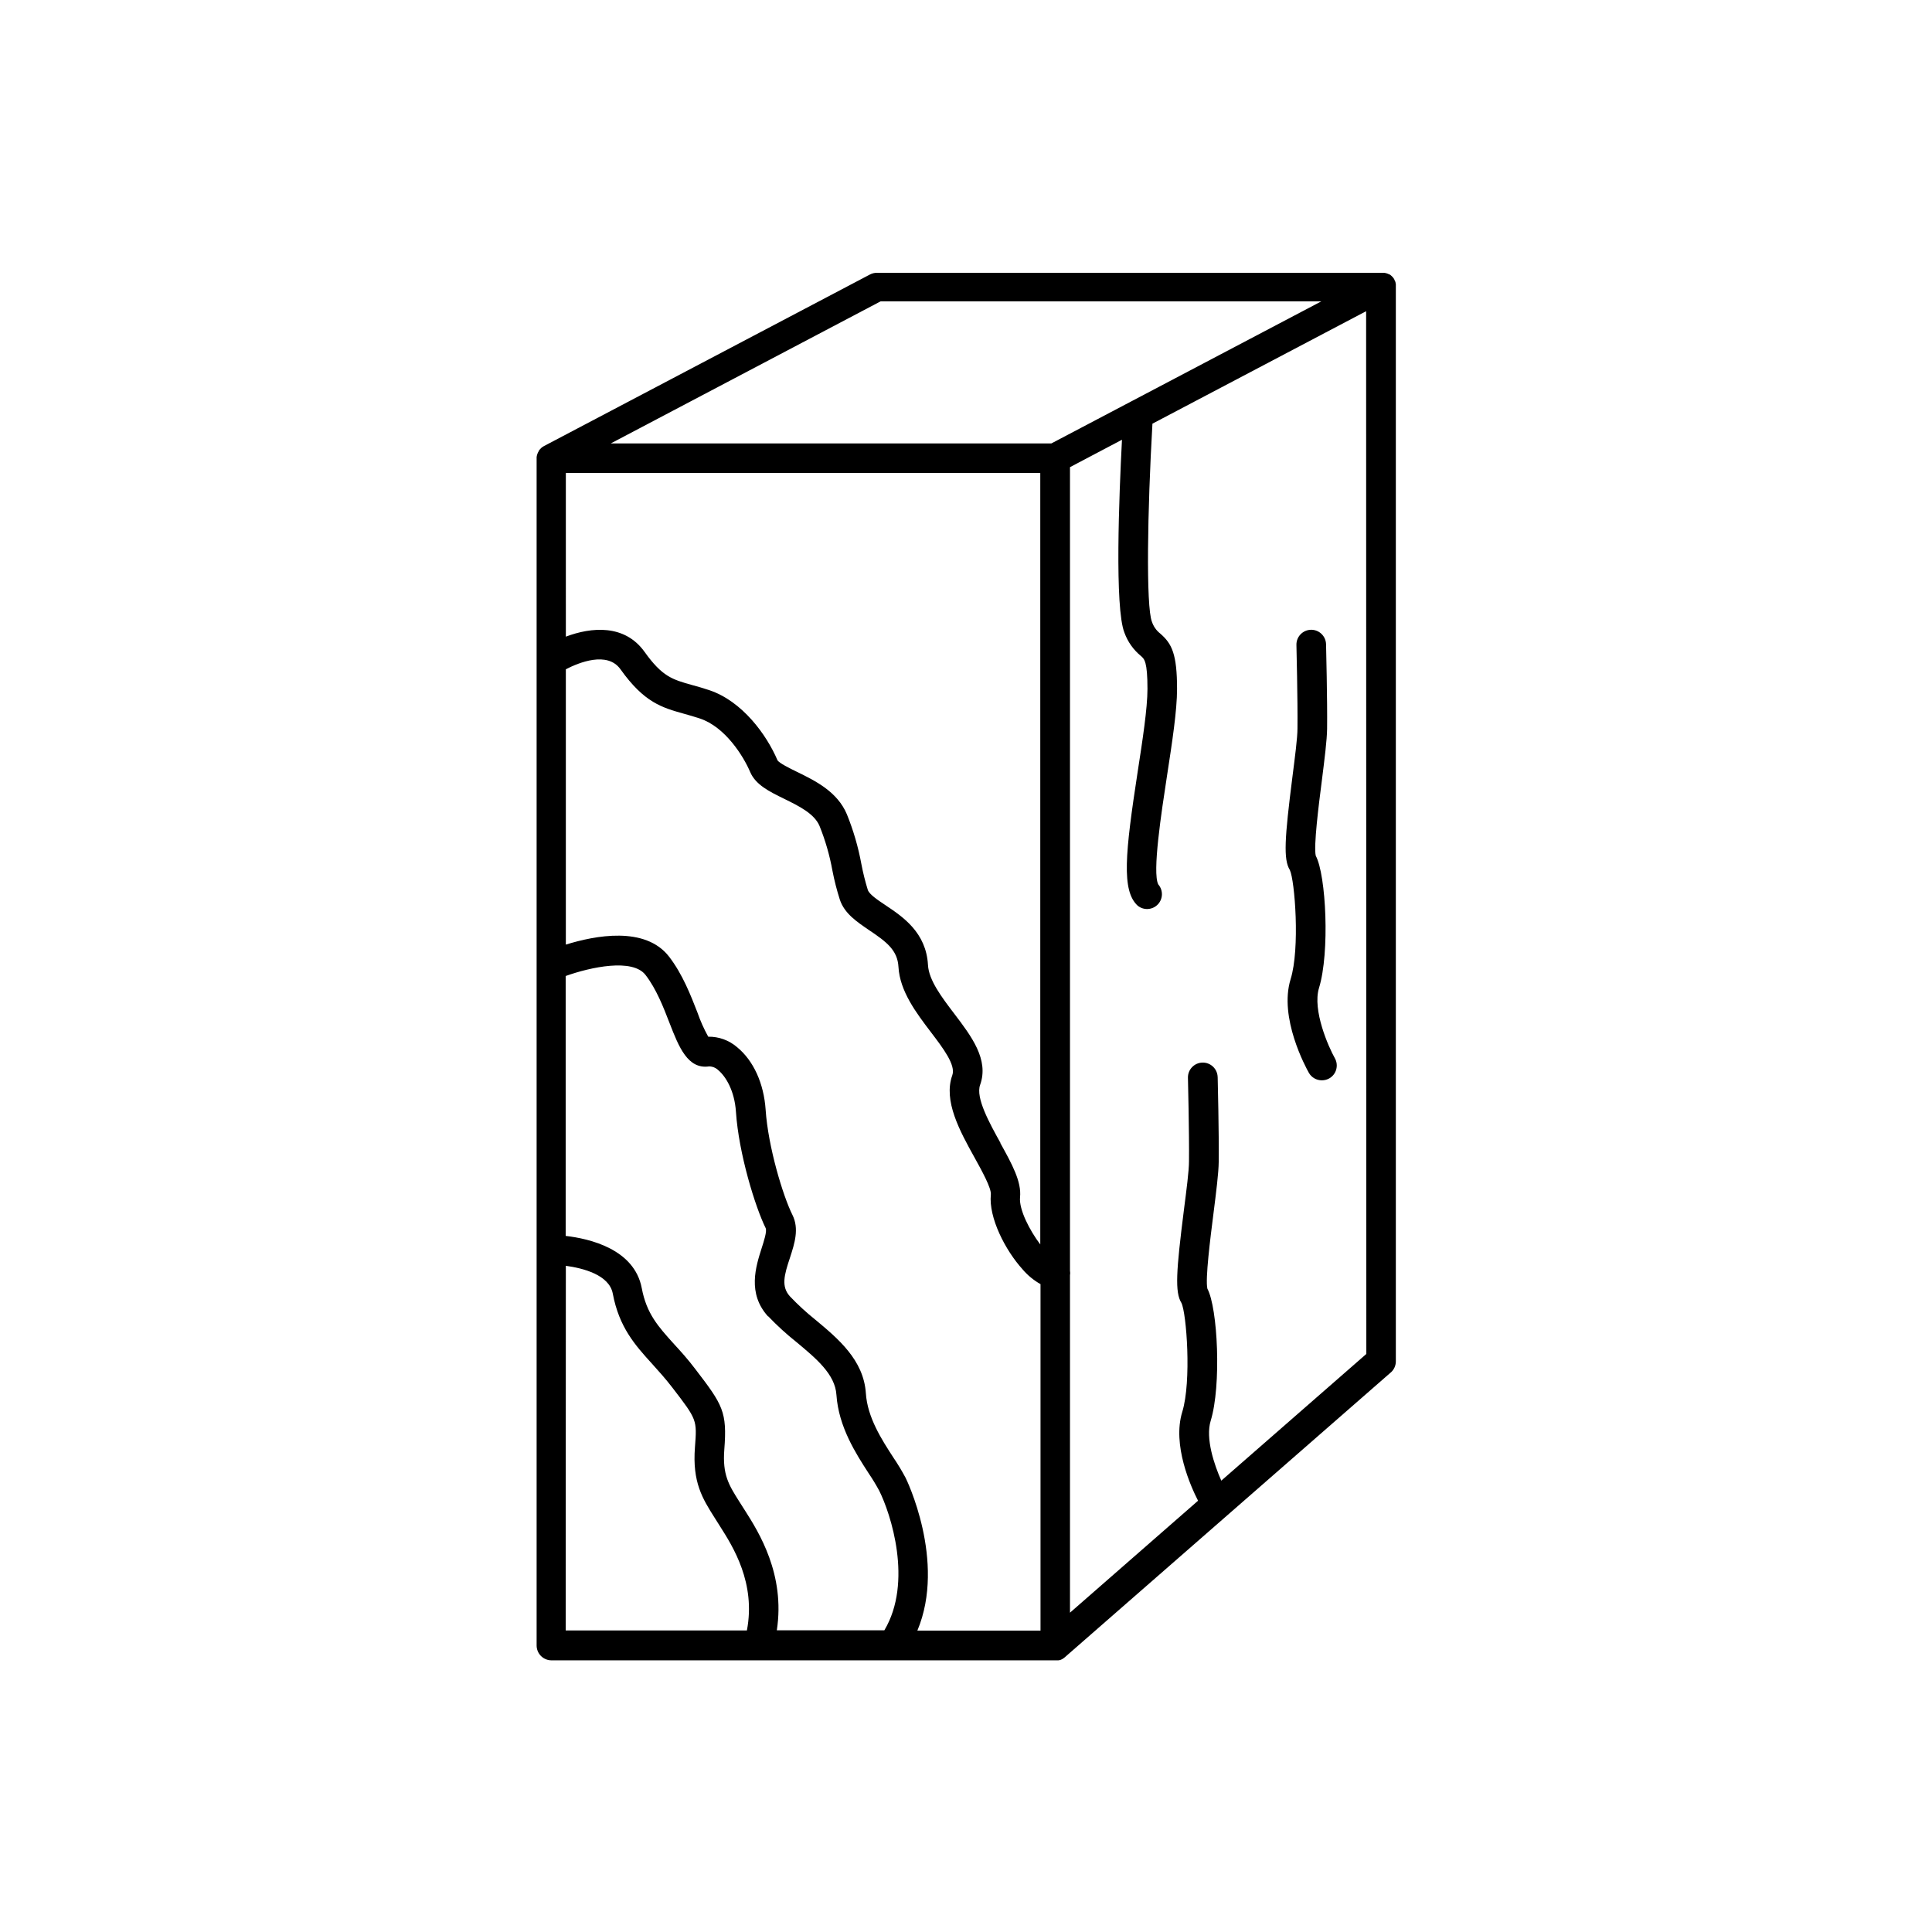 <?xml version="1.0" encoding="UTF-8"?>
<!-- Uploaded to: SVG Repo, www.svgrepo.com, Generator: SVG Repo Mixer Tools -->
<svg fill="#000000" width="800px" height="800px" version="1.1" viewBox="144 144 512 512" xmlns="http://www.w3.org/2000/svg">
 <g>
  <path d="m513.91 219.5c0.004-0.039 0.004-0.078 0-0.121 0-0.117 0-0.234-0.07-0.355v-0.109c0-0.137-0.078-0.266-0.129-0.395-0.051-0.129 0 0 0 0l0.004 0.004c-0.059-0.145-0.129-0.285-0.207-0.422v-0.07l-0.207-0.316v0.004c-0.031-0.035-0.055-0.07-0.078-0.109l-0.234-0.266-0.07-0.078-0.336-0.305-0.078-0.059c-0.098-0.078-0.199-0.148-0.305-0.207h-0.109l-0.344-0.176h-0.07v-0.004c-0.141-0.059-0.285-0.113-0.434-0.156h-0.109l-0.336-0.07h-0.453l-133.96 0.004c-0.637 0-1.266 0.152-1.832 0.449l-86.375 45.461c-0.113 0.062-0.227 0.129-0.332 0.199l-0.285 0.207-0.207 0.188-0.246 0.266c-0.031 0.023-0.055 0.047-0.082 0.078l-0.109 0.148-0.129 0.168v0.07l0.004-0.004c-0.305 0.48-0.504 1.02-0.582 1.586v0.109 0.168 0.234 314.45c0 1.043 0.418 2.047 1.152 2.785 0.738 0.738 1.742 1.152 2.785 1.152h134.36l0.207-0.051h0.156l0.195-0.078 0.148-0.059 0.188-0.09 0.137-0.07 0.195-0.129 0.109-0.07 0.207-0.148 0.09-0.078 0.059-0.051 86.375-75.465 0.004 0.008c0.848-0.746 1.336-1.82 1.336-2.953v-284.8c0.012-0.16 0.012-0.316 0-0.473zm-136.54 4.359h116.8l-50.066 26.352c-0.164 0.07-0.32 0.152-0.473 0.246l-21 11.051h-116.76zm31.773 223.04c-2.953-5.332-6.633-11.977-5.402-15.391 2.402-6.699-2.301-12.879-6.84-18.852-3.316-4.367-6.75-8.855-6.977-12.922-0.48-8.641-6.691-12.793-11.227-15.824-2.125-1.418-4.32-2.894-4.715-4.062-0.695-2.246-1.262-4.527-1.703-6.84-0.828-4.519-2.117-8.945-3.844-13.203-2.508-6.012-8.434-8.914-13.195-11.238-1.898-0.926-4.773-2.332-5.207-3.109-2.875-6.742-9.32-15.637-18.074-18.559-1.645-0.551-3.141-0.984-4.516-1.348-5.273-1.477-7.93-2.223-12.625-8.797-5.285-7.391-14.121-6.582-20.859-4.035l-0.004-43.363h125.73v204.43c-2.812-3.691-5.676-9.258-5.363-12.496 0.441-4.121-2.164-8.855-5.215-14.355zm-61.559 45.934c2.332 2.438 4.824 4.719 7.469 6.82 5.273 4.387 10.254 8.531 10.609 13.984 0.57 8.512 5.188 15.625 8.551 20.82l-0.004-0.004c1.004 1.477 1.93 3 2.777 4.566 3.078 6.129 8.992 24.227 1.379 37.027h-28.5c2.281-14.848-4.82-26.055-8.422-31.723l-1.477-2.32c-2.824-4.469-4.535-7.164-4.016-13.875 0.777-10.008-0.402-11.809-7.625-21.234-1.969-2.617-3.938-4.793-5.707-6.711-4.223-4.676-7.273-8.051-8.543-14.809-1.969-10.371-13.836-13.117-20.164-13.844v-68.879c6.66-2.383 17.711-4.734 21.156-0.285 2.856 3.691 4.734 8.512 6.387 12.793 2.449 6.309 4.801 12.242 10.449 11.453l0.004-0.004c0.906 0.004 1.773 0.355 2.43 0.984 1.969 1.645 4.32 5.41 4.695 11.039 0.738 11.148 5.144 25.297 7.871 30.82 0.402 0.809-0.453 3.465-1.082 5.402-1.508 4.762-3.828 11.914 1.723 18.016zm-53.629-13.383c4.535 0.621 11.504 2.383 12.438 7.371 1.684 8.934 5.902 13.637 10.441 18.629 1.711 1.898 3.492 3.867 5.312 6.231 6.582 8.562 6.582 8.562 6.023 15.844-0.727 9.309 2.027 13.656 5.215 18.695l1.465 2.32c3.394 5.344 9.496 14.965 7.086 27.551l-48.02-0.004zm93.156 96.68c7.723-18.43-3.019-40.344-3.148-40.551-0.977-1.828-2.047-3.602-3.211-5.316-3.059-4.723-6.887-10.598-7.293-17.074-0.59-8.809-7.41-14.484-13.43-19.492v0.004c-2.359-1.891-4.586-3.941-6.672-6.133-2.371-2.598-1.566-5.598 0-10.281 1.219-3.758 2.481-7.656 0.641-11.336-2.519-5.047-6.445-18.074-7.094-27.828-0.473-7.027-3.238-13.086-7.586-16.621-2.117-1.828-4.832-2.812-7.629-2.766-1.141-2.059-2.102-4.215-2.871-6.445-1.762-4.516-3.938-10.137-7.5-14.762-6.336-8.195-19.68-5.59-27.363-3.199v-72.969c3.453-1.781 11-4.859 14.477 0 6.309 8.855 10.98 10.145 16.895 11.809 1.27 0.355 2.637 0.738 4.144 1.238 6.723 2.242 11.543 9.969 13.332 14.18 1.457 3.414 5.117 5.195 8.992 7.094 3.879 1.898 8.02 3.938 9.387 7.203 1.539 3.809 2.684 7.766 3.414 11.809 0.504 2.609 1.16 5.184 1.969 7.715 1.238 3.731 4.566 5.902 7.785 8.109 4.664 3.121 7.508 5.324 7.754 9.73 0.363 6.445 4.723 12.184 8.562 17.238 3.277 4.301 6.672 8.766 5.707 11.453-2.43 6.762 1.969 14.762 5.902 21.844 1.891 3.414 4.477 8.09 4.309 9.77-0.621 6.16 3.856 14.809 8.395 19.816v0.008c1.344 1.582 2.961 2.914 4.769 3.934v91.82zm118.98-73.316-38.434 33.574c-1.891-4.242-4.242-11.238-2.812-15.871 2.863-9.309 1.879-29.863-0.875-35-0.602-2.508 0.777-13.352 1.605-19.875 0.727-5.766 1.367-10.754 1.398-13.777 0.09-7.488-0.266-21.816-0.277-22.426l-0.008-0.004c-0.055-2.176-1.859-3.894-4.035-3.84-2.172 0.055-3.891 1.859-3.836 4.035 0 0.148 0.363 14.762 0.277 22.129 0 2.539-0.66 7.547-1.34 12.852-2.066 16.305-2.422 21.844-0.668 24.668 1.348 2.648 2.715 20.793 0.227 28.879-2.695 8.766 2.223 19.73 4.184 23.547l-33.941 29.672v-89.418c0.039-0.191 0.059-0.391 0.059-0.59 0-0.203-0.02-0.41-0.059-0.609v-212.96l13.777-7.262c-0.766 14.762-1.969 44.566 0.648 51.117 0.871 2.418 2.383 4.551 4.367 6.18 0.934 0.809 1.742 1.504 1.742 8.738 0 5.117-1.309 13.656-2.59 21.914-3.324 21.648-4.328 31.559 0 35.531h0.004c1.582 1.289 3.891 1.148 5.309-0.316 1.422-1.469 1.48-3.781 0.141-5.32-1.625-3.141 0.836-19.121 2.301-28.695 1.379-8.953 2.676-17.398 2.676-23.113 0-9.258-1.379-12.016-4.457-14.672h0.004c-1.031-0.805-1.797-1.898-2.207-3.137-1.605-4.062-1.191-29.453 0.137-52.488l56.629-29.805z"/>
  <path d="m486.02 403.51c-3.141 10.184 4.023 23.352 4.852 24.816 0.707 1.223 2.012 1.973 3.426 1.969 0.688 0.004 1.363-0.168 1.965-0.504 1.887-1.07 2.551-3.461 1.488-5.352-1.664-2.953-6.012-12.734-4.191-18.648 2.863-9.309 1.891-29.863-0.867-35-0.602-2.519 0.766-13.363 1.605-19.875 0.727-5.777 1.359-10.754 1.398-13.777 0.09-7.477-0.266-21.816-0.277-22.414-0.059-2.168-1.859-3.879-4.023-3.828-2.164 0.059-3.875 1.852-3.828 4.012 0 0.156 0.363 14.762 0.277 22.141 0 2.527-0.668 7.547-1.34 12.852-2.066 16.305-2.43 21.844-0.68 24.668 1.309 2.707 2.734 20.844 0.195 28.941z"/>
 </g>
</svg>